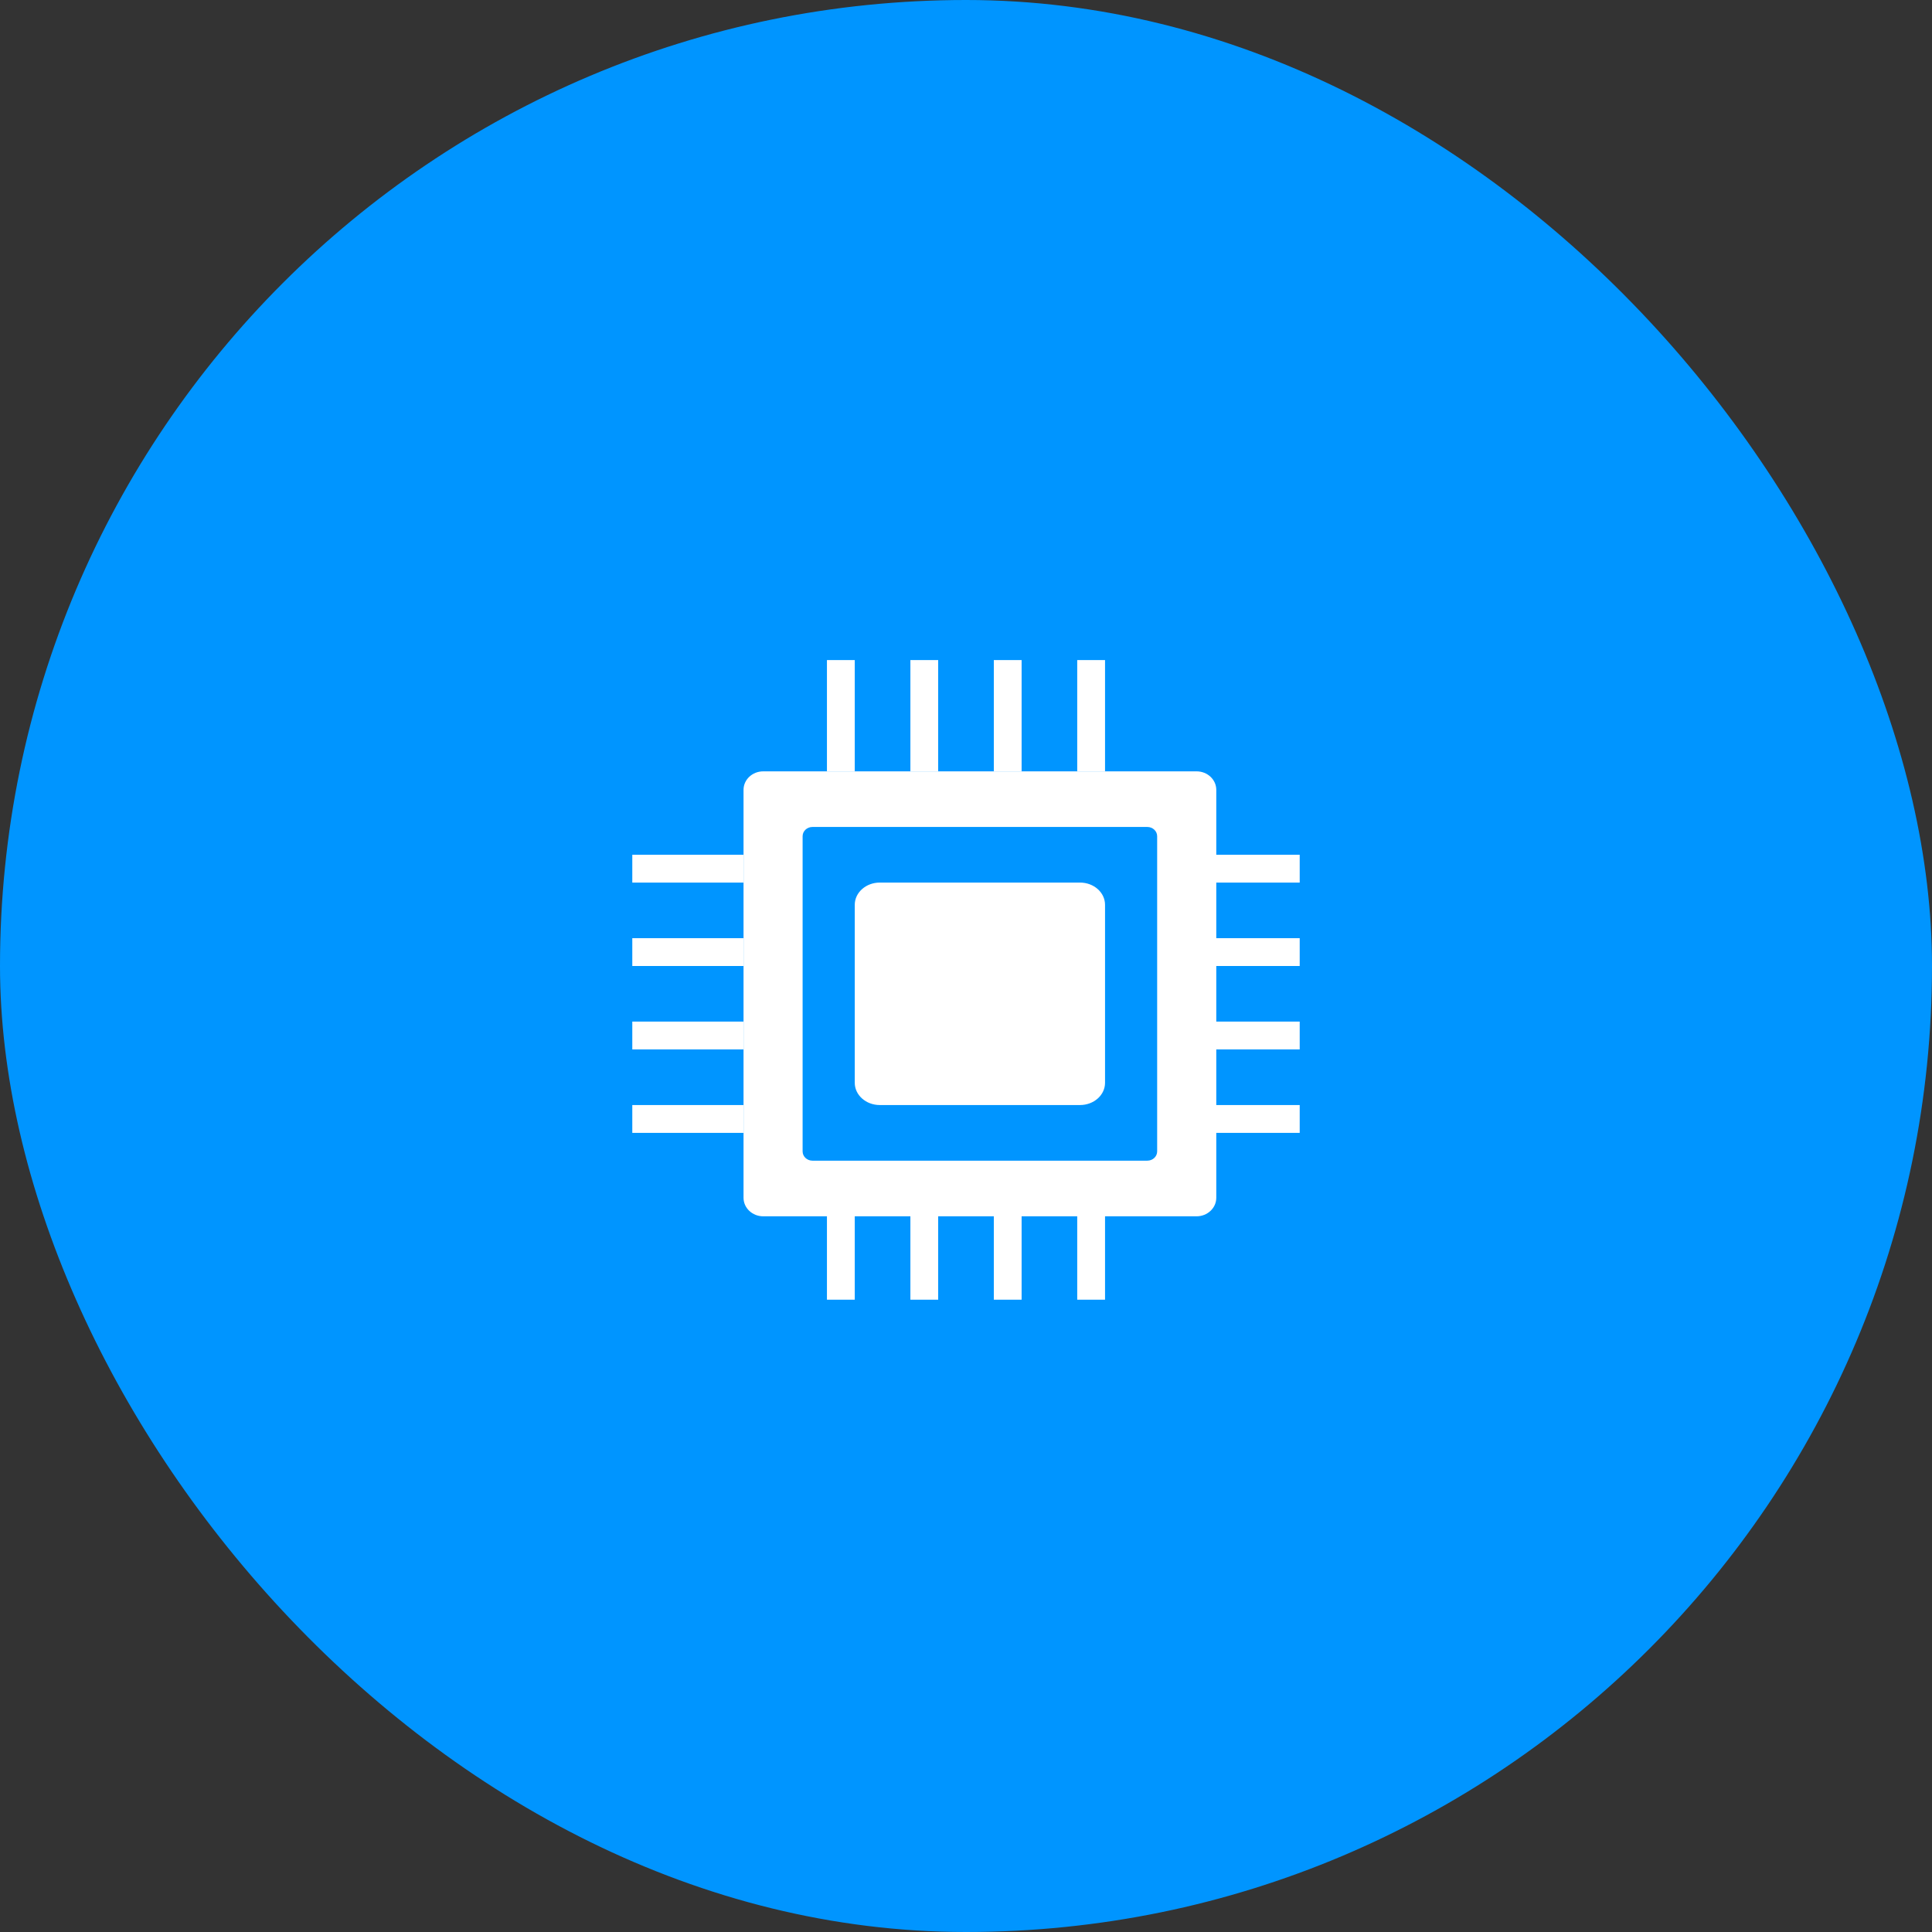 <svg width="88" height="88" viewBox="0 0 88 88" fill="none" xmlns="http://www.w3.org/2000/svg">
<rect x="0" y="0" width="88" height="88" fill="#333333" stroke="none"/>
<rect width="88" height="88" rx="44" fill="#0095FF"/>
<path d="M37.007 37.667C36.758 37.667 36.558 37.856 36.558 38.089V52.445C36.558 52.678 36.758 52.867 37.007 52.867H52.259C52.507 52.867 52.707 52.678 52.707 52.445V38.089C52.707 37.856 52.507 37.667 52.259 37.667H37.008H37.007ZM34.765 35.134H54.503C54.998 35.134 55.4 35.511 55.4 35.977V54.557C55.4 55.023 54.998 55.401 54.503 55.401H34.764C34.268 55.401 33.867 55.023 33.867 54.557V35.977C33.867 35.511 34.268 35.134 34.764 35.134H34.765Z" fill="white"/>
<path d="M40.073 40.2H49.193C49.824 40.2 50.333 40.653 50.333 41.213V49.32C50.333 49.88 49.824 50.333 49.193 50.333H40.073C39.444 50.333 38.933 49.88 38.933 49.32V41.213C38.933 40.653 39.444 40.2 40.073 40.2ZM37.666 35.133H38.933V30.066H37.666V35.133ZM37.666 59.2H38.933V54.133H37.666V59.2ZM54.133 40.2H59.2V38.933H54.133V40.2ZM28.8 40.2H33.867V38.933H28.8V40.2ZM41.467 35.133H42.733V30.066H41.467V35.133ZM41.467 59.2H42.733V54.133H41.467V59.2ZM54.133 44H59.2V42.733H54.133V44ZM28.8 44H33.867V42.733H28.8V44ZM45.267 35.133H46.533V30.066H45.267V35.133ZM45.267 59.2H46.533V54.133H45.267V59.2ZM54.133 47.8H59.2V46.533H54.133V47.8ZM28.8 47.8H33.867V46.533H28.8V47.8ZM49.066 35.133H50.333V30.066H49.066V35.133ZM49.066 59.2H50.333V54.133H49.066V59.2ZM54.133 51.6H59.2V50.333H54.133V51.6ZM28.8 51.6H33.867V50.333H28.8V51.6Z" fill="white"/>
</svg>
